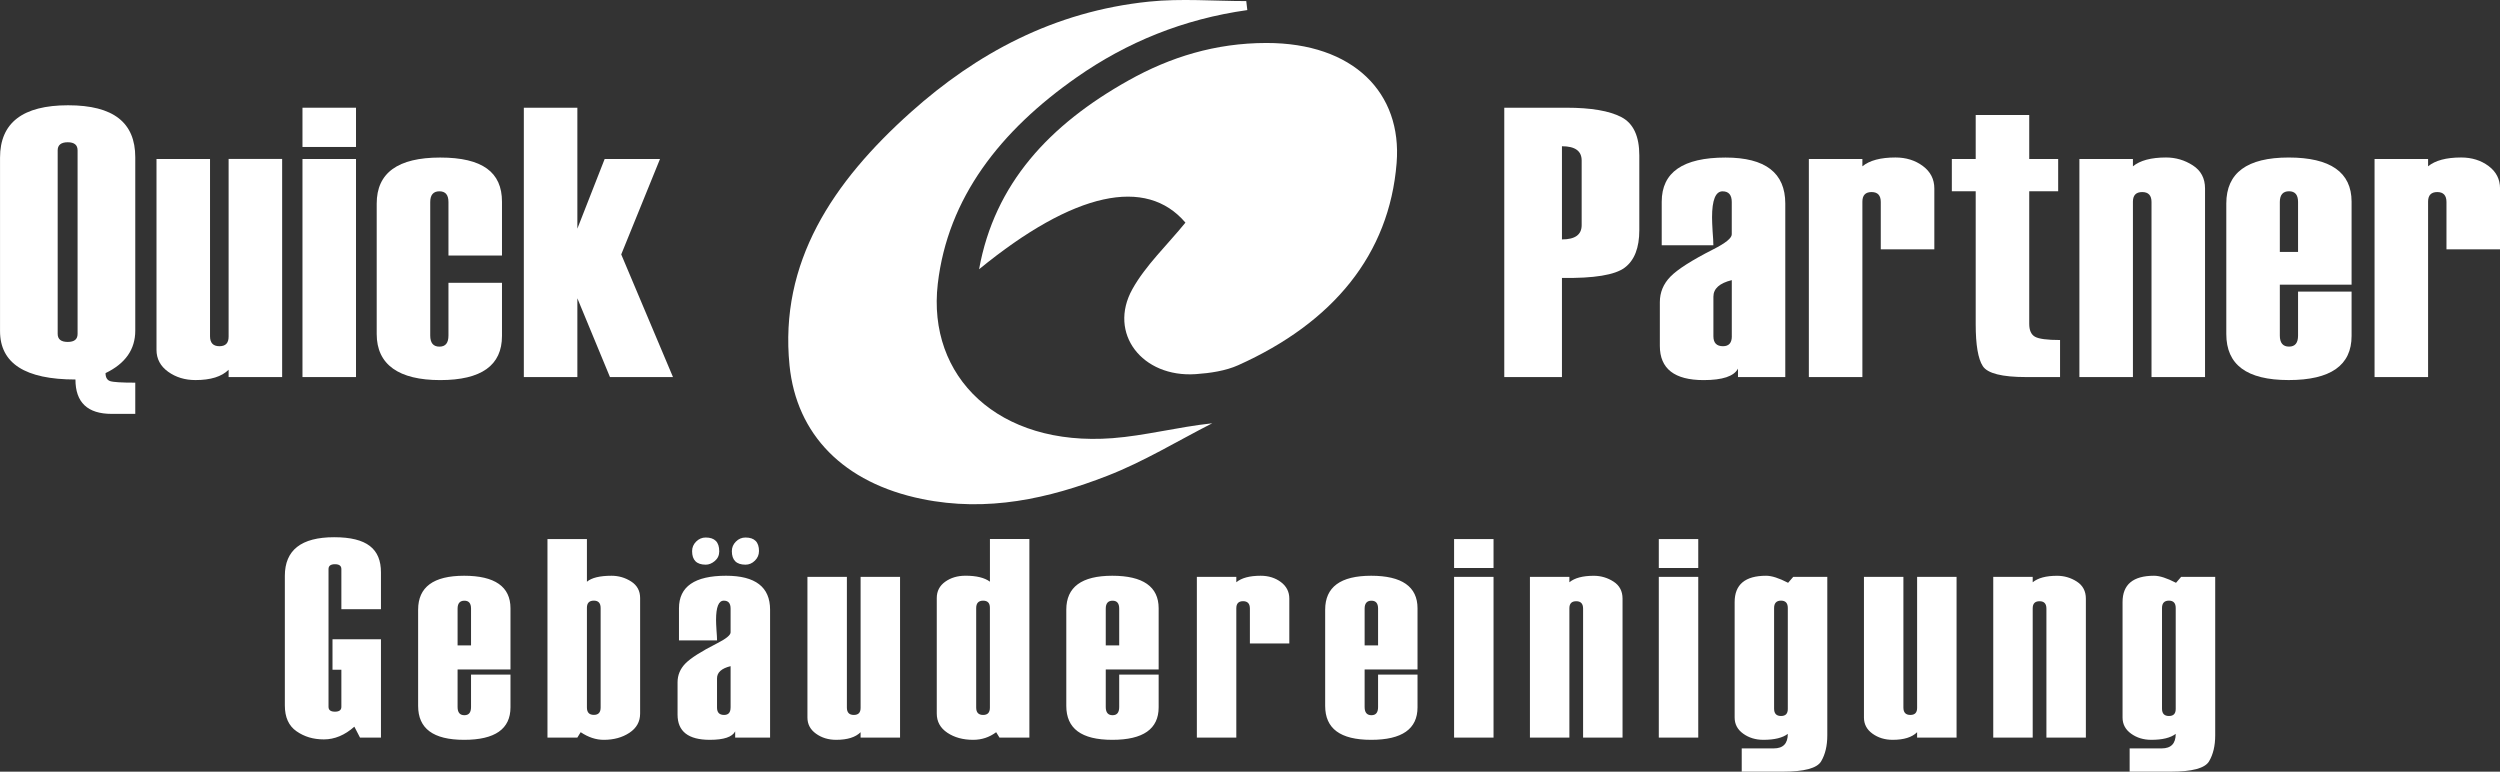 <?xml version="1.0" encoding="UTF-8"?><svg id="Ebene_2" xmlns="http://www.w3.org/2000/svg" viewBox="0 0 758.49 234.12"><rect x="0" y="0" width="758.49" height="234.12" fill="#333333" stroke="none"/><defs><style>.cls-1{fill:#fff;stroke-width:0px;}</style></defs><g id="Ebene_1-2"><path class="cls-1" d="m115.57,223.79h-6.34l-1.72-3.32c-2.91,2.58-5.99,3.86-9.24,3.86s-5.93-.82-8.3-2.46c-2.37-1.64-3.55-4.25-3.55-7.84v-39.32c0-7.81,4.98-11.72,14.96-11.72s14.2,3.56,14.2,10.67v11.17h-12.01v-12.18c0-.98-.65-1.47-1.95-1.47s-1.95.49-1.95,1.47v41.8c0,.98.65,1.47,1.95,1.47s1.95-.49,1.95-1.47v-11.26h-2.69v-9.24h14.7v29.83Zm39.31-20.67h-16.05v11.39c0,1.65.69,2.48,2.06,2.48s2.02-.82,2.02-2.48v-9.83h11.97v9.91c0,6.58-4.69,9.87-14.07,9.87s-13.95-3.43-13.95-10.29v-29.2c0-6.86,4.65-10.29,13.95-10.29s14.07,3.29,14.07,9.87v18.57Zm-11.97-7.31v-11.17c0-1.6-.67-2.39-2.02-2.39s-2.06.8-2.06,2.39v11.17h4.07Zm33.26,26.34l-1.01,1.64h-9.06v-60.24h11.97v12.94c1.43-1.2,3.92-1.81,7.46-1.81,2.16,0,4.15.58,5.96,1.74s2.72,2.84,2.72,5.02v35.04c0,2.47-1.08,4.41-3.24,5.84-2.16,1.43-4.76,2.14-7.79,2.14-2.36,0-4.69-.77-6.99-2.31Zm6.06-7.48v-30.21c0-1.48-.69-2.23-2.06-2.23s-2.1.71-2.1,2.14v30.29c0,1.49.7,2.23,2.1,2.23s2.06-.74,2.06-2.23Zm51.41,9.12h-10.59v-1.89c-.9,1.71-3.46,2.56-7.69,2.56-6.53,0-9.79-2.55-9.79-7.65v-9.79c0-2.18.79-4.09,2.37-5.71,1.58-1.62,4.77-3.66,9.56-6.09,2.77-1.4,4.16-2.52,4.16-3.36v-7.23c0-1.6-.69-2.39-2.06-2.39-1.57,0-2.35,1.95-2.35,5.84,0,.7.04,1.74.13,3.11.11,1.37.17,2.41.17,3.11h-11.55v-9.75c0-6.58,4.76-9.87,14.28-9.87,8.91,0,13.36,3.43,13.36,10.29v38.82Zm-15.42-56.57c0,1.24-.45,2.23-1.34,2.98-.89.75-1.81,1.12-2.76,1.12-2.76,0-4.14-1.37-4.14-4.1,0-1.13.41-2.09,1.23-2.91s1.79-1.23,2.9-1.23c2.73,0,4.1,1.38,4.1,4.14Zm3.44,47.45v-12.56c-2.75.67-4.12,1.91-4.12,3.7v8.87c0,1.49.71,2.23,2.14,2.23,1.32,0,1.97-.74,1.97-2.23Zm8.61-47.45c0,1.1-.41,2.06-1.23,2.87-.82.82-1.78,1.23-2.86,1.23-2.76,0-4.14-1.37-4.14-4.1,0-1.13.41-2.09,1.23-2.91s1.79-1.23,2.91-1.23c2.73,0,4.1,1.38,4.1,4.14Zm42.8,56.57h-11.97v-1.64c-1.54,1.54-4.02,2.31-7.41,2.31-2.36,0-4.4-.62-6.13-1.87-1.73-1.24-2.59-2.88-2.59-4.89v-42.68h11.97v39.66c0,1.49.7,2.23,2.1,2.23s2.06-.71,2.06-2.14v-39.74h11.97v48.77Zm39.23,0h-9.06l-1.01-1.64c-2.05,1.54-4.38,2.31-6.99,2.31-3.06,0-5.67-.71-7.81-2.14s-3.22-3.37-3.22-5.84v-35.04c0-2.07.85-3.72,2.55-4.94,1.7-1.22,3.76-1.83,6.17-1.83,3.31,0,5.78.6,7.41,1.81v-12.94h11.97v60.24Zm-11.97-9.12v-30.29c0-1.43-.69-2.14-2.06-2.14s-2.1.74-2.1,2.23v30.21c0,1.49.7,2.23,2.1,2.23s2.06-.74,2.06-2.23Zm51.2-11.55h-16.05v11.39c0,1.65.69,2.48,2.06,2.48s2.02-.82,2.02-2.48v-9.83h11.97v9.91c0,6.58-4.69,9.87-14.07,9.87s-13.95-3.43-13.95-10.29v-29.2c0-6.86,4.65-10.29,13.95-10.29s14.07,3.29,14.07,9.87v18.57Zm-11.97-7.31v-11.17c0-1.6-.67-2.39-2.02-2.39s-2.06.8-2.06,2.39v11.17h4.07Zm51.62-.59h-11.97v-10.59c0-1.48-.69-2.23-2.06-2.23s-2.06.71-2.06,2.14v39.24h-11.97v-48.77h11.97v1.64c1.6-1.32,4.06-1.97,7.39-1.97,2.38,0,4.43.64,6.13,1.91s2.56,2.95,2.56,5.02v13.61Zm38.89,7.9h-16.05v11.39c0,1.65.69,2.48,2.06,2.48s2.02-.82,2.02-2.48v-9.83h11.97v9.91c0,6.58-4.69,9.87-14.07,9.87s-13.95-3.43-13.95-10.29v-29.2c0-6.86,4.65-10.29,13.95-10.29s14.07,3.29,14.07,9.87v18.57Zm-11.97-7.31v-11.17c0-1.6-.67-2.39-2.02-2.39s-2.06.8-2.06,2.39v11.17h4.07Zm35.03-23.48h-11.97v-8.78h11.97v8.78Zm0,51.46h-11.97v-48.77h11.97v48.77Zm39.14,0h-11.97v-39.15c0-1.48-.69-2.23-2.08-2.23s-2.08.71-2.08,2.14v39.24h-11.97v-48.77h11.97v1.64c1.6-1.32,4.07-1.97,7.41-1.97,2.16,0,4.16.59,5.98,1.76s2.74,2.9,2.74,5.17v42.18Zm22.97-51.46h-11.97v-8.78h11.97v8.78Zm0,51.46h-11.97v-48.77h11.97v48.77Zm13.19,10.33v-7.06h9.73c2.84,0,4.25-1.47,4.25-4.41-1.57,1.2-4.04,1.81-7.41,1.81-2.36,0-4.4-.62-6.13-1.87-1.73-1.24-2.59-2.88-2.59-4.89v-35.04c0-5.32,3.19-7.98,9.56-7.98,1.68,0,3.9.71,6.66,2.14l1.56-1.81h10.33v48.1c0,3.17-.63,5.79-1.87,7.88-1.25,2.09-5.13,3.13-11.65,3.13h-12.43Zm13.98-19.03v-30.63c0-1.48-.69-2.23-2.06-2.23s-2.1.74-2.1,2.23v30.54c0,1.49.7,2.23,2.1,2.23s2.06-.71,2.06-2.14Zm51.2,8.7h-11.97v-1.64c-1.54,1.54-4.02,2.31-7.41,2.31-2.36,0-4.4-.62-6.13-1.87-1.73-1.24-2.59-2.88-2.59-4.89v-42.68h11.97v39.66c0,1.49.7,2.23,2.1,2.23s2.06-.71,2.06-2.14v-39.74h11.97v48.77Zm39.23,0h-11.97v-39.15c0-1.48-.69-2.23-2.08-2.23s-2.08.71-2.08,2.14v39.24h-11.97v-48.77h11.97v1.64c1.6-1.32,4.07-1.97,7.41-1.97,2.16,0,4.16.59,5.98,1.76s2.74,2.9,2.74,5.17v42.18Zm13.28,10.33v-7.06h9.73c2.84,0,4.25-1.47,4.25-4.41-1.57,1.2-4.04,1.81-7.41,1.81-2.36,0-4.4-.62-6.13-1.87-1.73-1.24-2.59-2.88-2.59-4.89v-35.04c0-5.32,3.19-7.98,9.56-7.98,1.68,0,3.9.71,6.66,2.14l1.56-1.81h10.33v48.1c0,3.17-.63,5.79-1.87,7.88-1.25,2.09-5.13,3.13-11.65,3.13h-12.43Zm13.98-19.03v-30.63c0-1.48-.69-2.23-2.06-2.23s-2.1.74-2.1,2.23v30.54c0,1.49.7,2.23,2.1,2.23s2.06-.71,2.06-2.14Z"/><path class="cls-1" d="m359.65,67.54c-11.87-13.95-33.72-9.46-62.6,14.15,4.69-26,21.37-43.87,45.36-57.3,12.64-7.08,26.34-11.34,41.81-11.35,26.44-.02,41.21,15.17,39.51,36.41-2.22,27.79-19.3,48.43-48.06,61.35-3.82,1.72-8.51,2.41-12.88,2.71-16.25,1.11-26.69-12.36-19.24-25.77,4-7.2,10.53-13.34,16.1-20.19Z"/><path class="cls-1" d="m378.43,3.06c-19.44,2.73-36.53,9.76-51.67,20.33-23.3,16.27-39.21,36.67-42.24,62.71-3.28,28.22,18.35,49.46,53.01,46.84,9.86-.75,19.54-3.35,30.26-4.52-10.59,5.39-20.74,11.63-31.89,15.96-17.74,6.89-36.33,11.07-56.17,7.01-23.8-4.87-38.08-19.54-40.19-40.52-3.15-31.26,13.07-55.62,36.87-76.89C296.17,16.33,319.64,3.47,348.63.49c9.7-1,19.64-.16,29.48-.16.11.91.21,1.82.32,2.73Z"/><path class="cls-1" d="m41.03,125.57h-7.13c-7.34,0-11.01-3.48-11.01-10.43-15.26,0-22.88-4.9-22.88-14.7v-52.6c0-10.6,6.89-15.9,20.66-15.9s20.37,5.26,20.37,15.78v52.6c0,5.7-3.01,9.99-9.02,12.88,0,1.29.46,2.1,1.37,2.42.91.32,3.46.48,7.65.48v9.46Zm-17.49-24.28v-55.68c0-1.63-1-2.45-2.99-2.45s-3.05.82-3.05,2.45v55.68c0,1.63,1.02,2.45,3.05,2.45s2.99-.82,2.99-2.45Z"/><path class="cls-1" d="m85.6,114.4h-16.24v-2.22c-2.1,2.09-5.45,3.13-10.06,3.13-3.2,0-5.97-.85-8.31-2.54-2.34-1.69-3.51-3.9-3.51-6.64v-57.9h16.24v53.79c0,2.01.95,3.02,2.85,3.02s2.79-.97,2.79-2.91v-53.91h16.24v66.16Z"/><path class="cls-1" d="m108.01,44.59h-16.24v-11.91h16.24v11.91Zm0,69.81h-16.24V48.24h16.24v66.16Z"/><path class="cls-1" d="m152.3,77.53h-16.24v-16.24c0-2.16-.91-3.25-2.74-3.25s-2.79,1.08-2.79,3.25v40.52c0,2.24.93,3.36,2.79,3.36s2.74-1.12,2.74-3.36v-16.01h16.24v16.13c0,8.93-6.25,13.39-18.75,13.39s-19.26-4.65-19.26-13.96v-39.6c0-9.31,6.42-13.96,19.26-13.96s18.75,4.46,18.75,13.39v16.35Z"/><path class="cls-1" d="m204.17,114.4h-19.11l-9.89-23.9v23.9h-16.24V32.68h16.24v36.69l8.28-21.13h16.79l-11.76,28.95,15.7,37.21Z"/><path class="cls-1" d="m473.89,84.31v30.09h-17.5V32.68h18.86c7.48,0,13.04.95,16.67,2.85,3.63,1.9,5.44,5.77,5.44,11.63v22.68c0,5.36-1.48,9.15-4.44,11.37-2.97,2.22-9.31,3.26-19.03,3.11Zm5.98-16.01v-19.6c0-2.89-1.99-4.33-5.98-4.33v28.27c3.99,0,5.98-1.44,5.98-4.33Z"/><path class="cls-1" d="m541.66,114.4h-14.36v-2.56c-1.22,2.32-4.69,3.48-10.43,3.48-8.85,0-13.28-3.46-13.28-10.37v-13.28c0-2.96,1.07-5.55,3.22-7.75,2.15-2.2,6.47-4.96,12.96-8.26,3.76-1.9,5.64-3.42,5.64-4.56v-9.8c0-2.16-.93-3.25-2.79-3.25-2.13,0-3.19,2.64-3.19,7.92,0,.95.06,2.36.17,4.22.15,1.86.23,3.27.23,4.22h-15.67v-13.22c0-8.93,6.46-13.39,19.37-13.39,12.08,0,18.12,4.65,18.12,13.96v52.65Zm-16.24-12.37v-17.04c-3.72.91-5.58,2.58-5.58,5.01v12.02c0,2.01.97,3.02,2.91,3.02,1.79,0,2.68-1.01,2.68-3.02Z"/><path class="cls-1" d="m586.86,75.65h-16.24v-14.36c0-2.01-.93-3.02-2.79-3.02s-2.79.97-2.79,2.91v53.22h-16.24V48.24h16.24v2.22c2.16-1.78,5.51-2.68,10.03-2.68,3.23,0,6,.86,8.32,2.59,2.32,1.73,3.48,4,3.48,6.81v18.46Z"/><path class="cls-1" d="m625,114.4h-10.26c-7.33,0-11.72-1.1-13.16-3.31-1.44-2.2-2.16-6.44-2.16-12.71v-40.35h-7.24v-9.8h7.24v-13.33h16.24v13.33h8.78v9.8h-8.78v40.23c0,1.94.58,3.24,1.74,3.9s3.69,1,7.61,1v11.23Z"/><path class="cls-1" d="m669,114.4h-16.24v-53.11c0-2.01-.94-3.02-2.82-3.02s-2.82.97-2.82,2.91v53.22h-16.24V48.24h16.24v2.22c2.17-1.78,5.52-2.68,10.06-2.68,2.93,0,5.64.8,8.11,2.39,2.48,1.6,3.71,3.93,3.71,7.01v57.21Z"/><path class="cls-1" d="m713.46,86.36h-21.77v15.44c0,2.24.93,3.36,2.79,3.36s2.74-1.12,2.74-3.36v-13.33h16.24v13.45c0,8.93-6.36,13.39-19.09,13.39s-18.92-4.65-18.92-13.96v-39.6c0-9.31,6.31-13.96,18.92-13.96s19.09,4.46,19.09,13.39v25.19Zm-16.24-9.92v-15.16c0-2.16-.91-3.25-2.74-3.25s-2.79,1.08-2.79,3.25v15.16h5.53Z"/><path class="cls-1" d="m758.49,75.65h-16.24v-14.36c0-2.01-.93-3.02-2.79-3.02s-2.79.97-2.79,2.91v53.22h-16.24V48.24h16.24v2.22c2.16-1.78,5.51-2.68,10.03-2.68,3.23,0,6,.86,8.32,2.59,2.32,1.73,3.48,4,3.48,6.81v18.46Z"/></g></svg>